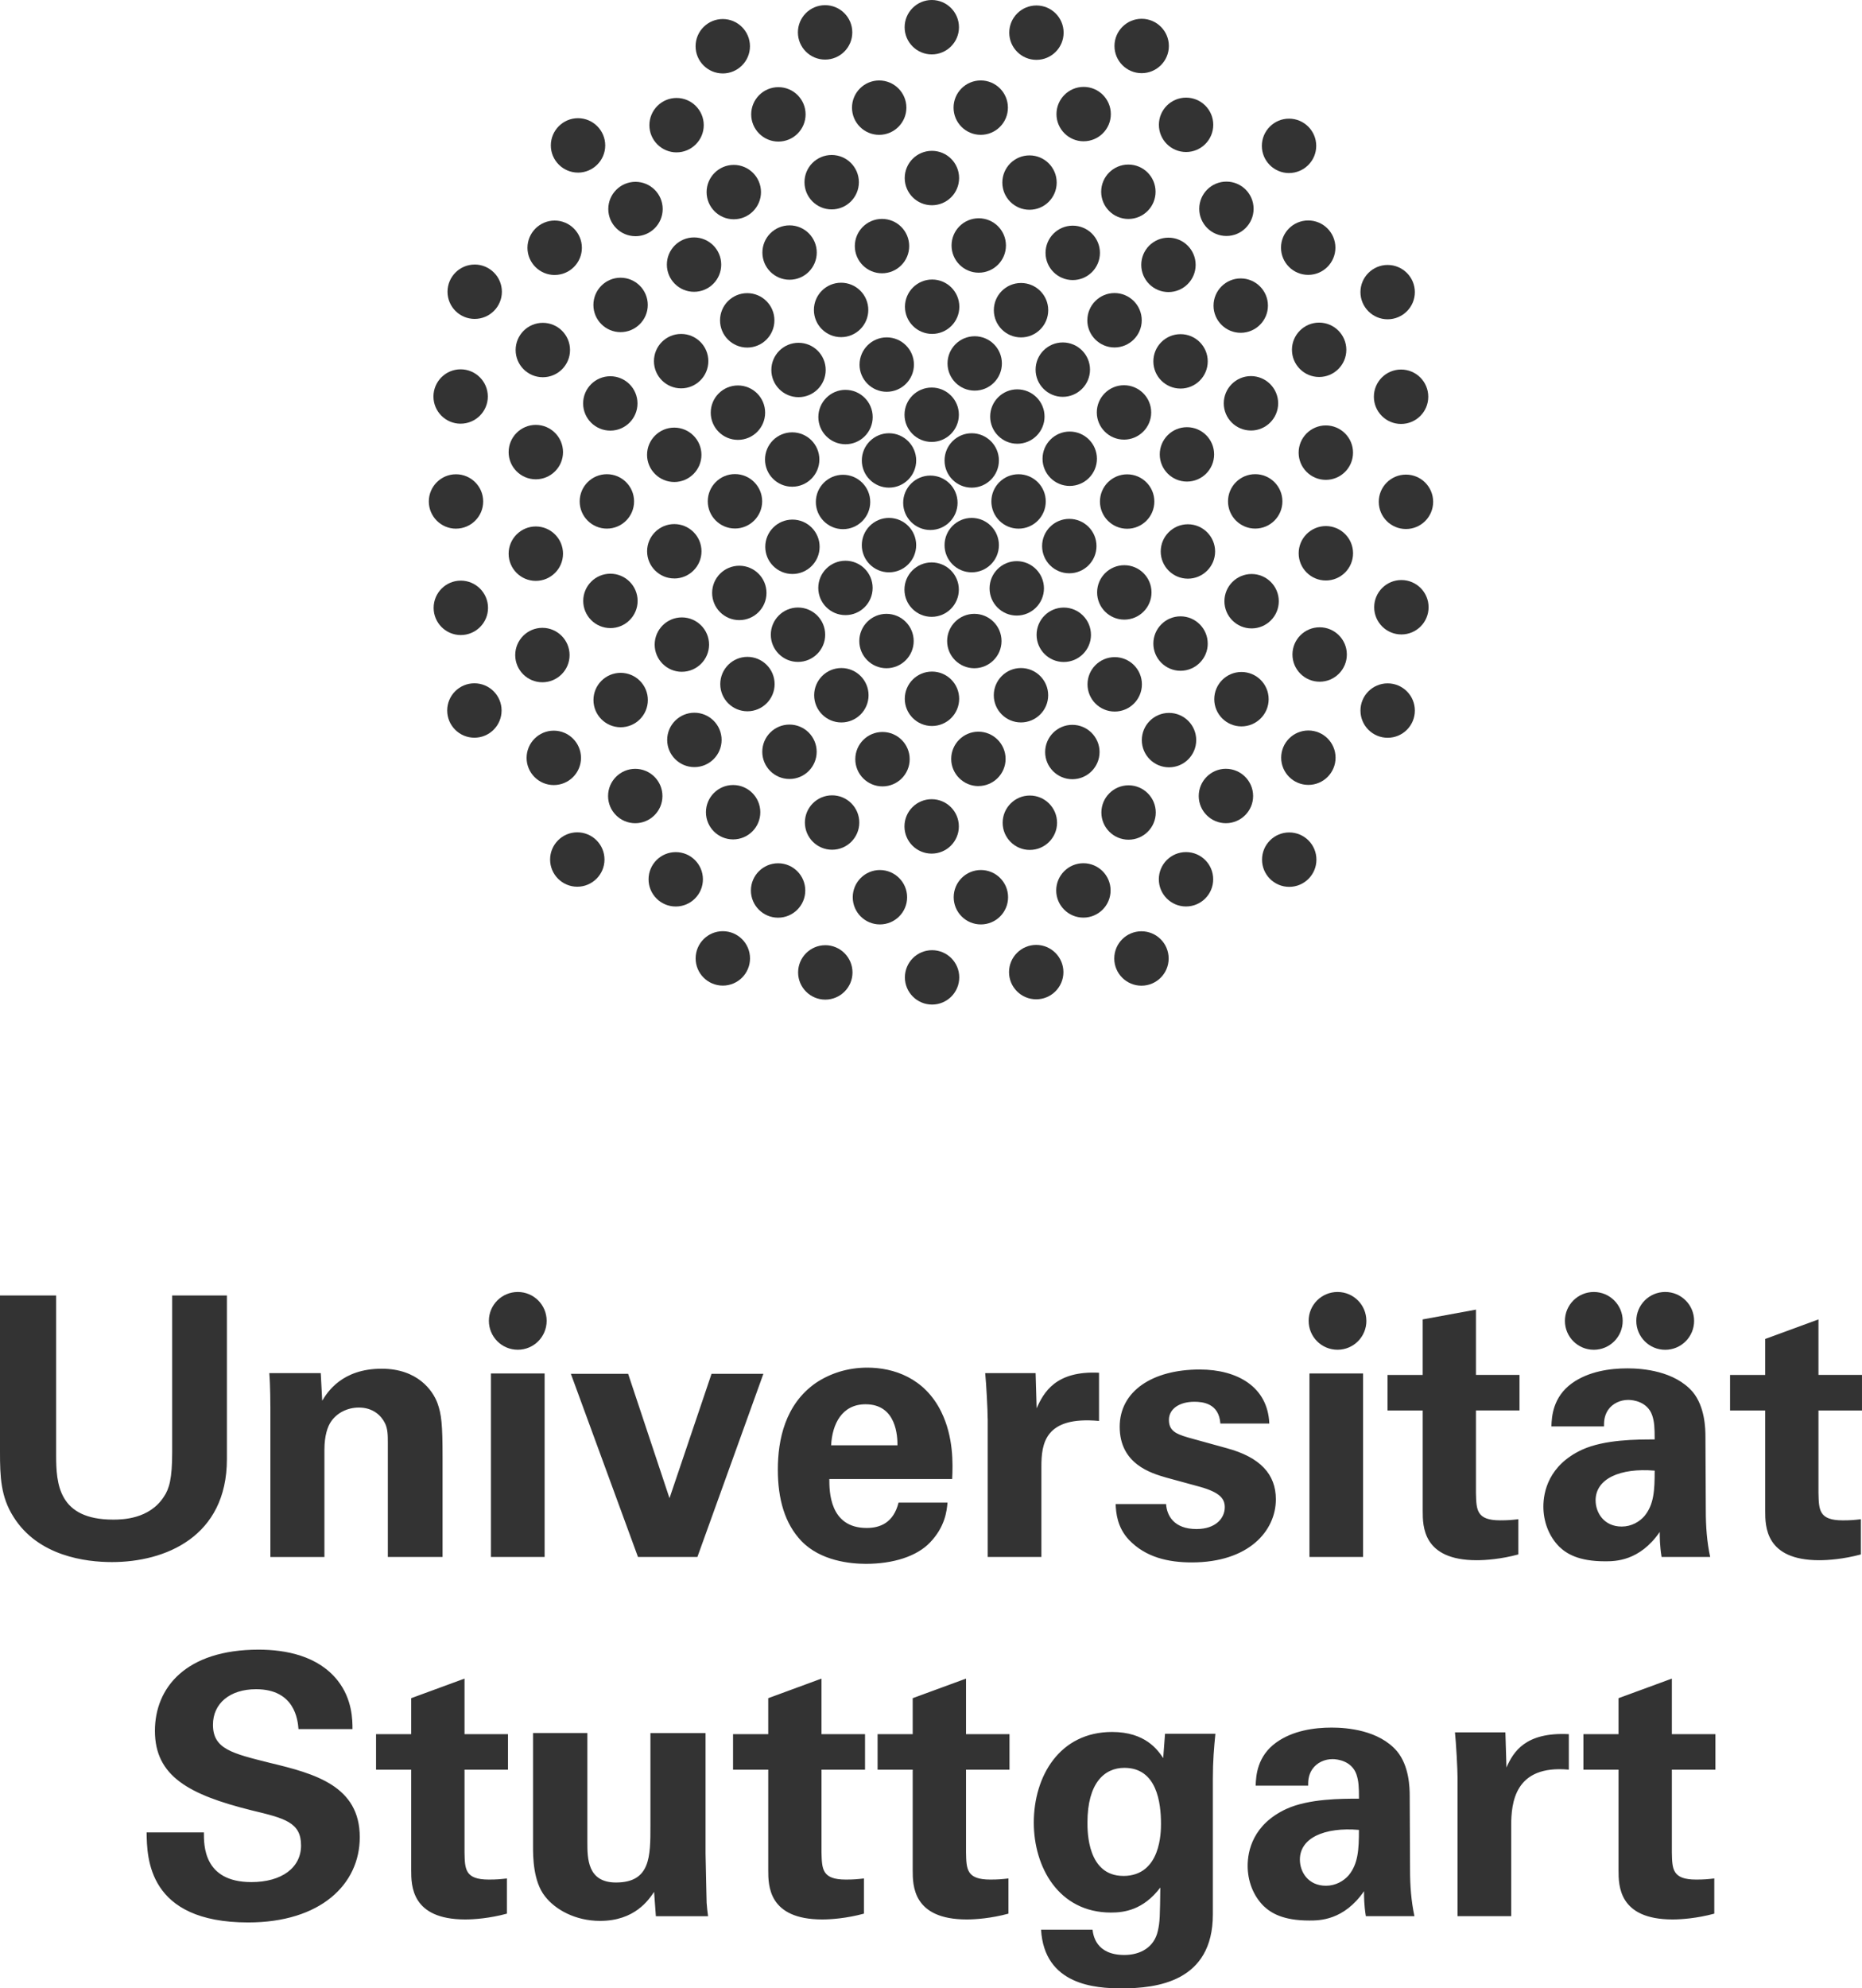 <svg xmlns="http://www.w3.org/2000/svg" width="112.424" height="120" viewBox="0 0 112.424 120"><g fill="#333"><path d="M12.31 110.587c0 .745-.045 3 2.867 3 1.842 0 3-.876 3-2.21 0-1.4-.986-1.64-3-2.123-3.767-.94-5.823-2.057-5.823-4.793 0-2.604 1.863-4.902 6.26-4.902 1.644 0 3.59.373 4.77 1.86.898 1.136.898 2.406.898 2.934h-3.26c-.043-.545-.22-2.406-2.562-2.406-1.574 0-2.602.854-2.602 2.145 0 1.468 1.158 1.728 3.434 2.3 2.736.654 5.43 1.397 5.43 4.485 0 2.845-2.366 5.146-6.74 5.146-6.065 0-6.108-3.897-6.13-5.432h3.46zM30.605 115.492c-1.047.284-1.99.35-2.515.35-3.263 0-3.263-2.057-3.263-2.978v-6.062h-2.122v-2.144h2.122v-2.17l3.22-1.182v3.352h2.624v2.144h-2.624v4.99c.02 1.006.02 1.643 1.465 1.643.48 0 .702-.023 1.095-.067v2.124zM35.464 104.592v6.59c0 .963 0 2.43 1.726 2.43 2.082 0 2.082-1.557 2.082-3.438v-5.582H42.6v7.29c.043 2.384.065 2.67.065 2.954.022.307.045.504.087.81H39.6l-.107-1.467c-.327.478-1.16 1.75-3.262 1.75-1.488 0-2.71-.68-3.327-1.486-.72-.9-.72-2.432-.72-2.977v-6.875h3.28zM52.16 115.492c-1.047.284-1.99.35-2.512.35-3.263 0-3.263-2.057-3.263-2.978v-6.062H44.26v-2.144h2.125v-2.17l3.214-1.182v3.352h2.63v2.144H49.6v4.99c.027 1.006.027 1.643 1.47 1.643.48 0 .7-.023 1.092-.067v2.124zM60.887 115.492c-1.05.284-1.99.35-2.518.35-3.262 0-3.262-2.057-3.262-2.978v-6.062h-2.12v-2.144h2.12v-2.17l3.22-1.182v3.352h2.624v2.144h-2.624v4.99c.02 1.006.02 1.643 1.465 1.643.482 0 .7-.023 1.094-.067v2.124zM73.383 104.636c-.085.873-.153 1.62-.153 2.735v8.165c0 4.074-3.393 4.465-5.513 4.465-1.577 0-4.662-.197-4.86-3.543h3.108c.042.326.197 1.528 1.923 1.528.964 0 1.796-.46 2.018-1.443.13-.546.13-.938.152-2.627-1.03 1.36-2.188 1.51-2.976 1.51-3.174 0-4.663-2.758-4.663-5.427 0-2.8 1.554-5.472 4.727-5.472 2.014 0 2.76 1.092 3.086 1.576l.11-1.467h3.04zm-5.56 8.58c2.275 0 2.275-2.67 2.275-3.15 0-1.25-.24-3.374-2.21-3.374-1.225 0-2.23.94-2.23 3.307 0 .546 0 3.215 2.165 3.215zM82.467 115.645c-.11-.68-.11-1.182-.11-1.508-1.224 1.77-2.692 1.77-3.306 1.77-1.595 0-2.317-.458-2.757-.876-.657-.655-.963-1.552-.963-2.427 0-.878.306-2.496 2.346-3.436 1.356-.615 3.302-.615 4.376-.615 0-.723-.022-1.072-.153-1.465-.284-.812-1.14-.922-1.446-.922-.462 0-.94.2-1.225.616-.245.37-.245.723-.245.986h-3.17c.02-.595.086-1.774 1.245-2.607 1.007-.723 2.3-.898 3.35-.898.92 0 2.846.153 3.937 1.423.747.9.77 2.21.77 2.715l.02 4.443c0 .94.067 1.88.266 2.8h-2.936zm-3.983-3.415c0 .744.5 1.578 1.575 1.578.588 0 1.072-.287 1.377-.637.567-.698.614-1.554.614-2.734-2.08-.176-3.566.482-3.566 1.794zM88.004 107.307c0-.524-.088-2.123-.156-2.757h3.045l.064 2.123c.415-.944 1.14-2.146 3.766-2.014v2.143c-3.282-.307-3.48 2.014-3.48 3.394v5.448h-3.238v-8.338zM103.505 115.492c-1.05.284-1.994.35-2.517.35-3.264 0-3.264-2.057-3.264-2.978v-6.062h-2.12v-2.144h2.12v-2.17l3.22-1.182v3.352h2.63v2.144h-2.63v4.99c.02 1.006.02 1.643 1.466 1.643.48 0 .702-.023 1.095-.067v2.124z"/></g><g fill="#333"><path d="M3.39 78.184v9.63c0 1.73.133 3.897 3.44 3.897.547 0 2.187-.022 3.062-1.378.328-.482.504-1.094.504-2.69v-9.458H13.7v9.874c0 4.705-3.743 6.215-6.94 6.215-1.574 0-4.46-.35-5.95-2.737C.043 90.332 0 89.11 0 87.64v-9.456h3.39zM16.324 84.884c0-.044 0-1.247-.064-2.014h3.106l.088 1.664c.31-.503 1.184-1.93 3.59-1.93 2.17 0 3.087 1.315 3.37 2.08.24.68.307 1.25.307 3.307v5.975h-3.305v-6.87c0-.46 0-.858-.174-1.208-.24-.48-.742-.94-1.576-.94-.697 0-1.334.33-1.684.854-.198.288-.394.834-.394 1.69v6.476h-3.263v-9.082zM29.643 82.89h3.24v11.075h-3.24V82.89zM37.926 82.913l2.497 7.505 2.538-7.505h3.13l-3.983 11.052H38.52l-4.052-11.052h3.458zM50.073 89.26c0 .72 0 2.955 2.254 2.955.81 0 1.62-.307 1.927-1.533h2.955c-.045.526-.154 1.467-1.052 2.406-.812.854-2.253 1.292-3.872 1.292-.942 0-2.74-.173-3.898-1.377-1.006-1.052-1.423-2.538-1.423-4.312 0-1.796.44-3.94 2.297-5.23.854-.57 1.904-.922 3.107-.922 1.577 0 3.456.614 4.465 2.67.743 1.513.703 3.134.657 4.052h-7.42zm4.115-2.035c0-.504-.043-2.475-1.926-2.475-1.422 0-2.014 1.184-2.08 2.475h4.006zM59.634 85.627c0-.524-.085-2.123-.15-2.757h3.044l.062 2.123c.42-.944 1.14-2.277 3.767-2.146v2.91c-3.282-.305-3.48 1.38-3.48 2.76v5.448h-3.24v-8.338zM70.406 90.77c.043.703.48 1.51 1.836 1.51 1.16 0 1.707-.655 1.707-1.314 0-.5-.264-.894-1.53-1.244l-2.014-.55c-.9-.263-2.8-.812-2.8-3.064 0-2.144 1.968-3.456 4.833-3.456 2.277 0 4.113 1.052 4.2 3.26h-2.954c-.087-1.225-1.07-1.313-1.577-1.313-.875 0-1.53.415-1.53 1.094 0 .744.546.897 1.508 1.16l1.993.55c2.014.547 2.956 1.573 2.956 3.083 0 1.906-1.64 3.808-5.076 3.808-1.425 0-2.782-.307-3.79-1.357-.72-.764-.785-1.64-.808-2.165h3.044zM79.062 82.89H82.3v11.075h-3.238V82.89zM91.675 93.812c-1.046.285-1.986.35-2.514.35-3.26 0-3.26-2.057-3.26-2.977v-6.062h-2.125V82.98H85.9v-3.352l3.215-.59v3.94h2.63v2.144h-2.63v4.99c.025 1.007.025 1.643 1.467 1.643.483 0 .702-.023 1.093-.068v2.125zM100.324 93.965c-.112-.68-.112-1.182-.112-1.508-1.224 1.77-2.692 1.77-3.305 1.77-1.598 0-2.32-.458-2.757-.876-.654-.654-.964-1.552-.964-2.427 0-.877.31-2.496 2.344-3.436 1.356-.615 3.302-.615 4.376-.615 0-.723-.02-1.072-.153-1.465-.286-.812-1.14-.922-1.442-.922-.458 0-.943.2-1.225.616-.24.37-.24.723-.24.986H93.67c.02-.594.087-1.773 1.244-2.608 1.008-.72 2.3-.897 3.35-.897.92 0 2.845.155 3.942 1.425.74.9.765 2.21.765 2.715l.022 4.443c0 .94.065 1.88.264 2.8h-2.932zM96.34 90.55c0 .745.506 1.58 1.574 1.58.592 0 1.074-.288 1.378-.638.573-.7.614-1.555.614-2.736-2.08-.176-3.567.482-3.567 1.795zM112.357 93.812c-1.05.285-1.988.35-2.517.35-3.26 0-3.26-2.057-3.26-2.977v-6.062h-2.122V82.98h2.122v-2.172l3.216-1.18v3.35h2.627v2.145h-2.627v4.99c.024 1.007.024 1.643 1.468 1.643.48 0 .7-.023 1.093-.068v2.124z"/><circle cx="96.231" cy="79.717" r="1.744"/><circle cx="100.542" cy="79.717" r="1.745"/><path d="M82.5 79.714c0 .966-.78 1.745-1.742 1.745-.967 0-1.745-.78-1.745-1.746 0-.96.778-1.74 1.745-1.74.963 0 1.74.78 1.74 1.74zM33.006 79.714c0 .966-.78 1.745-1.743 1.745-.963 0-1.745-.78-1.745-1.746 0-.96.782-1.74 1.745-1.74.964 0 1.743.78 1.743 1.74z"/></g><g fill="#333"><circle cx="56.174" cy="30.344" r="1.642"/><path d="M60.312 27.79c0-.905-.737-1.643-1.642-1.643s-1.64.737-1.64 1.644c0 .905.735 1.64 1.64 1.64s1.642-.735 1.642-1.64zM60.312 32.9c0-.905-.737-1.643-1.642-1.643s-1.64.737-1.64 1.644c0 .905.735 1.64 1.64 1.64s1.642-.734 1.642-1.64z"/><circle cx="61.499" cy="30.263" r="1.642"/><path d="M64.586 26.045c-.903 0-1.64.736-1.64 1.642 0 .905.736 1.64 1.64 1.64.906 0 1.644-.735 1.644-1.64 0-.906-.738-1.642-1.644-1.642z"/><circle cx="64.562" cy="32.957" r="1.642"/><path d="M61.388 37.15c.906 0 1.644-.735 1.644-1.64 0-.906-.737-1.644-1.644-1.644-.904 0-1.64.737-1.64 1.644 0 .905.735 1.64 1.64 1.64zM60.47 38.69c0-.907-.737-1.644-1.644-1.644-.903 0-1.64.737-1.64 1.643 0 .904.736 1.64 1.64 1.64.906 0 1.644-.736 1.644-1.64z"/><circle cx="56.271" cy="42.173" r="1.642"/><circle cx="68.055" cy="30.269" r="1.642"/><circle cx="67.884" cy="35.753" r="1.642"/><path d="M71.722 31.64c-.903 0-1.64.737-1.64 1.644 0 .903.736 1.64 1.64 1.64.905 0 1.644-.737 1.644-1.64 0-.907-.74-1.644-1.644-1.644zM72.92 38.84c0-.905-.736-1.643-1.643-1.643-.902 0-1.64.738-1.64 1.644 0 .904.737 1.642 1.64 1.642.907 0 1.644-.738 1.644-1.64z"/><circle cx="67.304" cy="41.301" r="1.642"/><path d="M61.643 43.6c.906 0 1.644-.735 1.644-1.64 0-.906-.737-1.643-1.644-1.643-.903 0-1.64.737-1.64 1.643 0 .905.736 1.64 1.64 1.64zM59.072 47.44c.906 0 1.644-.735 1.644-1.638 0-.906-.737-1.644-1.644-1.644-.902 0-1.64.737-1.64 1.644 0 .903.738 1.64 1.64 1.64z"/><circle cx="56.252" cy="49.875" r="1.642"/><path d="M65.87 38.312c0-.906-.736-1.644-1.643-1.644s-1.64.737-1.64 1.644c0 .904.733 1.64 1.64 1.64s1.644-.735 1.644-1.64zM75.568 34.642c-.903 0-1.64.737-1.64 1.644 0 .904.736 1.64 1.64 1.64.905 0 1.643-.736 1.643-1.64 0-.907-.736-1.644-1.642-1.644z"/><circle cx="74.957" cy="42.197" r="1.642"/><circle cx="78.997" cy="45.728" r="1.642"/><path d="M74.017 46.397c-.903 0-1.64.738-1.64 1.644 0 .904.736 1.64 1.64 1.64.906 0 1.644-.736 1.644-1.64 0-.905-.737-1.643-1.643-1.643z"/><circle cx="70.583" cy="44.667" r="1.642"/><path d="M68.14 50.677c.905 0 1.643-.735 1.643-1.64s-.737-1.642-1.644-1.642c-.904 0-1.64.737-1.64 1.642s.735 1.64 1.64 1.64zM62.178 51.294c.906 0 1.645-.735 1.645-1.64 0-.906-.738-1.643-1.645-1.643-.902 0-1.64.738-1.64 1.644 0 .905.737 1.64 1.64 1.64zM66.39 45.39c0-.907-.738-1.645-1.644-1.645s-1.642.737-1.642 1.644c0 .902.736 1.638 1.642 1.638s1.643-.736 1.643-1.64z"/><circle cx="77.841" cy="51.881" r="1.642"/><circle cx="71.609" cy="53.066" r="1.641"/><circle cx="68.919" cy="57.846" r="1.642"/><path d="M65.412 52.097c-.903 0-1.64.737-1.64 1.643 0 .905.736 1.64 1.64 1.64.906 0 1.643-.735 1.643-1.64 0-.906-.737-1.643-1.643-1.643zM62.563 57.027c-.903 0-1.64.737-1.64 1.643 0 .905.736 1.64 1.64 1.64.906 0 1.644-.735 1.644-1.64 0-.905-.737-1.643-1.644-1.643z"/><circle cx="59.224" cy="54.149" r="1.642"/><circle cx="56.277" cy="58.986" r="1.641"/><path d="M53.127 52.507c-.903 0-1.64.737-1.64 1.644 0 .905.736 1.64 1.64 1.64.905 0 1.643-.734 1.643-1.64 0-.905-.738-1.643-1.643-1.643zM49.828 57.045c-.903 0-1.64.737-1.64 1.644 0 .903.736 1.64 1.64 1.64.906 0 1.644-.737 1.644-1.64 0-.908-.738-1.645-1.644-1.645z"/><circle cx="43.643" cy="57.841" r="1.642"/><circle cx="79.678" cy="39.5" r="1.642"/><circle cx="83.784" cy="42.884" r="1.642"/><circle cx="84.613" cy="36.648" r="1.642"/><circle cx="80.053" cy="33.391" r="1.642"/><circle cx="84.889" cy="30.285" r="1.642"/><circle cx="80.051" cy="27.318" r="1.642"/><circle cx="84.594" cy="23.944" r="1.642"/><path d="M78.006 21.112c0 .905.736 1.64 1.64 1.64.906 0 1.643-.735 1.643-1.64s-.737-1.642-1.644-1.642c-.904 0-1.64.737-1.64 1.642zM83.78 19.27c.907 0 1.646-.735 1.646-1.64 0-.905-.738-1.64-1.645-1.64-.9 0-1.64.735-1.64 1.64.002.906.74 1.64 1.64 1.64z"/><circle cx="78.987" cy="14.947" r="1.642"/><path d="M77.827 10.443c.906 0 1.644-.736 1.644-1.64 0-.906-.736-1.642-1.643-1.642-.903 0-1.64.737-1.64 1.643 0 .905.737 1.64 1.64 1.64z"/><circle cx="74.049" cy="12.601" r="1.641"/><circle cx="70.549" cy="15.985" r="1.642"/><path d="M65.65 19.33c0 .904.738 1.64 1.642 1.64.906 0 1.644-.736 1.644-1.64 0-.907-.737-1.644-1.644-1.644-.903 0-1.64.737-1.64 1.643z"/><circle cx="64.77" cy="15.261" r="1.642"/><circle cx="62.16" cy="11.019" r="1.641"/><circle cx="59.095" cy="14.815" r="1.642"/><circle cx="53.254" cy="14.852" r="1.641"/><circle cx="50.784" cy="18.705" r="1.642"/><path d="M51.897 22.005c0 .904.737 1.64 1.64 1.64.907 0 1.645-.736 1.645-1.64 0-.906-.737-1.644-1.644-1.644-.903 0-1.64.74-1.64 1.645z"/><circle cx="48.213" cy="22.329" r="1.641"/><circle cx="44.555" cy="24.905" r="1.642"/><path d="M40.708 29.09c.906 0 1.644-.736 1.644-1.64 0-.907-.737-1.643-1.644-1.643-.902 0-1.64.736-1.64 1.642 0 .904.738 1.64 1.64 1.64z"/><circle cx="41.126" cy="21.796" r="1.642"/><circle cx="36.849" cy="24.348" r="1.641"/><path d="M32.35 28.927c.906 0 1.644-.735 1.644-1.64 0-.906-.737-1.644-1.644-1.644-.903 0-1.64.737-1.64 1.644 0 .905.736 1.64 1.64 1.64zM27.81 25.57c.906 0 1.644-.735 1.644-1.638 0-.906-.737-1.643-1.643-1.643-.905 0-1.64.736-1.64 1.642 0 .903.734 1.64 1.64 1.64z"/><circle cx="32.775" cy="21.125" r="1.642"/><path d="M28.66 15.966c-.905 0-1.64.737-1.64 1.643 0 .902.734 1.638 1.64 1.638s1.643-.736 1.643-1.64c0-.905-.738-1.642-1.643-1.642zM33.49 16.595c.905 0 1.643-.735 1.643-1.64 0-.906-.737-1.644-1.644-1.644-.904 0-1.642.738-1.642 1.645 0 .904.738 1.64 1.64 1.64zM37.47 16.76c-.906 0-1.642.738-1.642 1.645 0 .903.735 1.64 1.64 1.64.907 0 1.643-.737 1.643-1.64 0-.907-.735-1.644-1.64-1.644z"/><circle cx="41.905" cy="15.97" r="1.641"/><circle cx="45.116" cy="19.334" r="1.642"/><circle cx="36.642" cy="30.261" r="1.642"/><path d="M56.28 16.87c-.903 0-1.64.736-1.64 1.642 0 .905.736 1.64 1.64 1.64.906 0 1.643-.735 1.643-1.64 0-.906-.736-1.642-1.643-1.642z"/><circle cx="68.129" cy="11.573" r="1.642"/><circle cx="71.613" cy="7.533" r="1.641"/><path d="M65.428 8.526c.906 0 1.642-.736 1.642-1.64 0-.905-.735-1.642-1.642-1.642-.904 0-1.64.737-1.64 1.643 0 .904.735 1.64 1.64 1.64zM68.93 4.416c.906 0 1.644-.735 1.644-1.64s-.737-1.642-1.644-1.642c-.903 0-1.64.737-1.64 1.642s.736 1.64 1.64 1.64z"/><circle cx="62.578" cy="1.971" r="1.641"/><path d="M56.258 3.284c.906 0 1.643-.736 1.643-1.64C57.9.737 57.165 0 56.26 0c-.904 0-1.64.737-1.64 1.644 0 .904.736 1.64 1.64 1.64z"/><circle cx="49.818" cy="1.954" r="1.642"/><path d="M43.637 4.433c.906 0 1.644-.736 1.644-1.64 0-.906-.736-1.644-1.643-1.644-.903 0-1.64.736-1.64 1.643 0 .904.736 1.64 1.64 1.64zM53.082 8.138c.906 0 1.644-.736 1.644-1.64 0-.906-.737-1.642-1.644-1.642-.904 0-1.64.736-1.64 1.642 0 .904.736 1.64 1.64 1.64z"/><circle cx="46.998" cy="6.902" r="1.642"/><path d="M44.303 9.952c-.903 0-1.64.738-1.64 1.642 0 .905.736 1.64 1.64 1.64.906 0 1.644-.735 1.644-1.64 0-.905-.738-1.642-1.644-1.642zM38.37 14.256c.905 0 1.642-.736 1.642-1.64 0-.907-.736-1.643-1.643-1.643-.904 0-1.642.736-1.642 1.642 0 .905.738 1.64 1.64 1.64zM34.898 10.418c.906 0 1.644-.737 1.644-1.64 0-.907-.737-1.645-1.644-1.645-.902 0-1.64.738-1.64 1.644 0 .904.738 1.64 1.64 1.64zM40.848 9.195c.905 0 1.643-.736 1.643-1.64 0-.905-.736-1.643-1.642-1.643-.903 0-1.64.737-1.64 1.644 0 .903.736 1.64 1.64 1.64z"/><circle cx="47.673" cy="15.242" r="1.641"/><circle cx="50.215" cy="10.996" r="1.642"/><circle cx="59.215" cy="6.496" r="1.641"/><circle cx="56.267" cy="10.745" r="1.642"/><path d="M65.813 22.31c0-.906-.738-1.643-1.644-1.643s-1.642.737-1.642 1.643c0 .904.735 1.64 1.64 1.64s1.645-.736 1.645-1.64zM61.424 23.497c-.905 0-1.64.737-1.64 1.644 0 .904.734 1.64 1.64 1.64s1.643-.736 1.643-1.64c0-.906-.738-1.643-1.643-1.643z"/><circle cx="58.851" cy="21.934" r="1.641"/><circle cx="56.254" cy="25.03" r="1.641"/><path d="M52.035 27.79c0 .905.736 1.64 1.64 1.64.905 0 1.643-.735 1.643-1.64 0-.905-.737-1.643-1.643-1.643-.904 0-1.64.737-1.64 1.644zM51.05 23.528c-.904 0-1.64.737-1.64 1.643 0 .904.735 1.64 1.64 1.64s1.642-.735 1.642-1.64c0-.905-.738-1.642-1.642-1.642zM50.9 31.936c.905 0 1.643-.737 1.643-1.64 0-.906-.737-1.643-1.644-1.643-.905 0-1.64.737-1.64 1.643 0 .903.735 1.64 1.64 1.64z"/><circle cx="47.831" cy="27.733" r="1.641"/><circle cx="47.846" cy="33" r="1.641"/><path d="M44.374 31.897c.906 0 1.644-.736 1.644-1.64 0-.907-.737-1.645-1.644-1.645-.903 0-1.64.738-1.64 1.644 0 .906.737 1.64 1.64 1.64z"/><circle cx="44.638" cy="35.784" r="1.641"/><path d="M40.71 34.913c.907 0 1.645-.736 1.645-1.64 0-.907-.737-1.644-1.644-1.644-.903 0-1.64.736-1.64 1.642 0 .905.737 1.64 1.64 1.64zM41.167 40.543c.906 0 1.644-.736 1.644-1.64 0-.906-.736-1.642-1.643-1.642-.903 0-1.64.737-1.64 1.643 0 .905.737 1.64 1.64 1.64z"/><circle cx="37.474" cy="42.249" r="1.642"/><path d="M34.39 39.535c0-.906-.736-1.644-1.642-1.644s-1.64.738-1.64 1.645c0 .905.734 1.64 1.64 1.64s1.642-.735 1.642-1.64zM29.466 36.686c0-.906-.738-1.644-1.644-1.644-.906 0-1.64.737-1.64 1.644 0 .904.733 1.64 1.64 1.64.906 0 1.644-.736 1.644-1.64zM32.35 35.057c.906 0 1.644-.736 1.644-1.64 0-.906-.737-1.644-1.644-1.644-.903 0-1.64.737-1.64 1.644 0 .904.736 1.64 1.64 1.64zM27.53 31.905c.907 0 1.644-.736 1.644-1.64 0-.905-.736-1.642-1.643-1.642-.904 0-1.64.737-1.64 1.643.002.903.736 1.64 1.64 1.64zM36.854 37.907c.906 0 1.644-.736 1.644-1.64 0-.907-.737-1.643-1.644-1.643-.904 0-1.64.736-1.64 1.642 0 .905.736 1.64 1.64 1.64z"/><circle cx="28.643" cy="42.88" r="1.642"/><path d="M35.08 45.74c0-.906-.738-1.644-1.645-1.644-.904 0-1.64.737-1.64 1.644 0 .904.735 1.64 1.64 1.64.907 0 1.645-.735 1.645-1.64zM55.317 32.9c0-.905-.737-1.643-1.643-1.643-.903 0-1.64.737-1.64 1.644 0 .905.736 1.64 1.64 1.64.906.002 1.643-.734 1.643-1.64z"/><circle cx="56.251" cy="35.585" r="1.642"/><path d="M55.167 38.69c0-.907-.737-1.644-1.644-1.644-.903 0-1.64.737-1.64 1.643 0 .904.736 1.64 1.64 1.64.907 0 1.644-.736 1.644-1.64z"/><circle cx="50.8" cy="41.959" r="1.642"/><circle cx="53.283" cy="45.818" r="1.642"/><circle cx="50.24" cy="49.641" r="1.642"/><path d="M44.263 50.66c.906 0 1.643-.735 1.643-1.64 0-.906-.736-1.643-1.643-1.643-.904 0-1.64.737-1.64 1.643 0 .905.735 1.64 1.64 1.64zM41.926 46.296c.906 0 1.643-.736 1.643-1.64 0-.906-.737-1.642-1.644-1.642-.903 0-1.642.735-1.642 1.642 0 .905.738 1.64 1.642 1.64z"/><circle cx="47.667" cy="45.371" r="1.642"/><path d="M46.77 41.287c0-.906-.737-1.644-1.642-1.644-.905 0-1.64.737-1.64 1.644 0 .905.734 1.64 1.64 1.64.904 0 1.642-.736 1.642-1.64zM48.18 39.947c.906 0 1.643-.736 1.643-1.64 0-.906-.736-1.642-1.643-1.642-.904 0-1.64.736-1.64 1.642 0 .904.735 1.64 1.64 1.64z"/><circle cx="51.047" cy="35.482" r="1.641"/><path d="M39.997 48.042c0-.906-.736-1.642-1.643-1.642-.903 0-1.64.736-1.64 1.642 0 .905.736 1.64 1.64 1.64.907 0 1.643-.735 1.643-1.64z"/><circle cx="40.8" cy="53.068" r="1.641"/><path d="M34.854 50.232c-.903 0-1.64.737-1.64 1.643 0 .903.736 1.64 1.64 1.64.906 0 1.644-.736 1.644-1.64 0-.906-.737-1.643-1.644-1.643zM46.98 52.1c-.905 0-1.642.737-1.642 1.644 0 .903.736 1.64 1.64 1.64.907 0 1.643-.737 1.643-1.64 0-.907-.735-1.644-1.64-1.644z"/><circle cx="61.648" cy="18.721" r="1.642"/><path d="M73.27 18.445c0 .905.737 1.64 1.64 1.64.907 0 1.646-.735 1.646-1.64 0-.906-.738-1.642-1.645-1.642-.903 0-1.64.737-1.64 1.642z"/><circle cx="71.279" cy="21.809" r="1.642"/><path d="M75.53 25.983c.905 0 1.643-.736 1.643-1.64 0-.907-.737-1.645-1.644-1.645-.904 0-1.64.738-1.64 1.644 0 .905.736 1.64 1.64 1.64z"/><circle cx="75.787" cy="30.259" r="1.642"/><circle cx="71.665" cy="27.423" r="1.641"/><path d="M67.863 26.532c.906 0 1.644-.736 1.644-1.64 0-.906-.737-1.643-1.644-1.643-.903 0-1.64.736-1.64 1.64 0 .906.737 1.642 1.64 1.642z"/></g></svg>